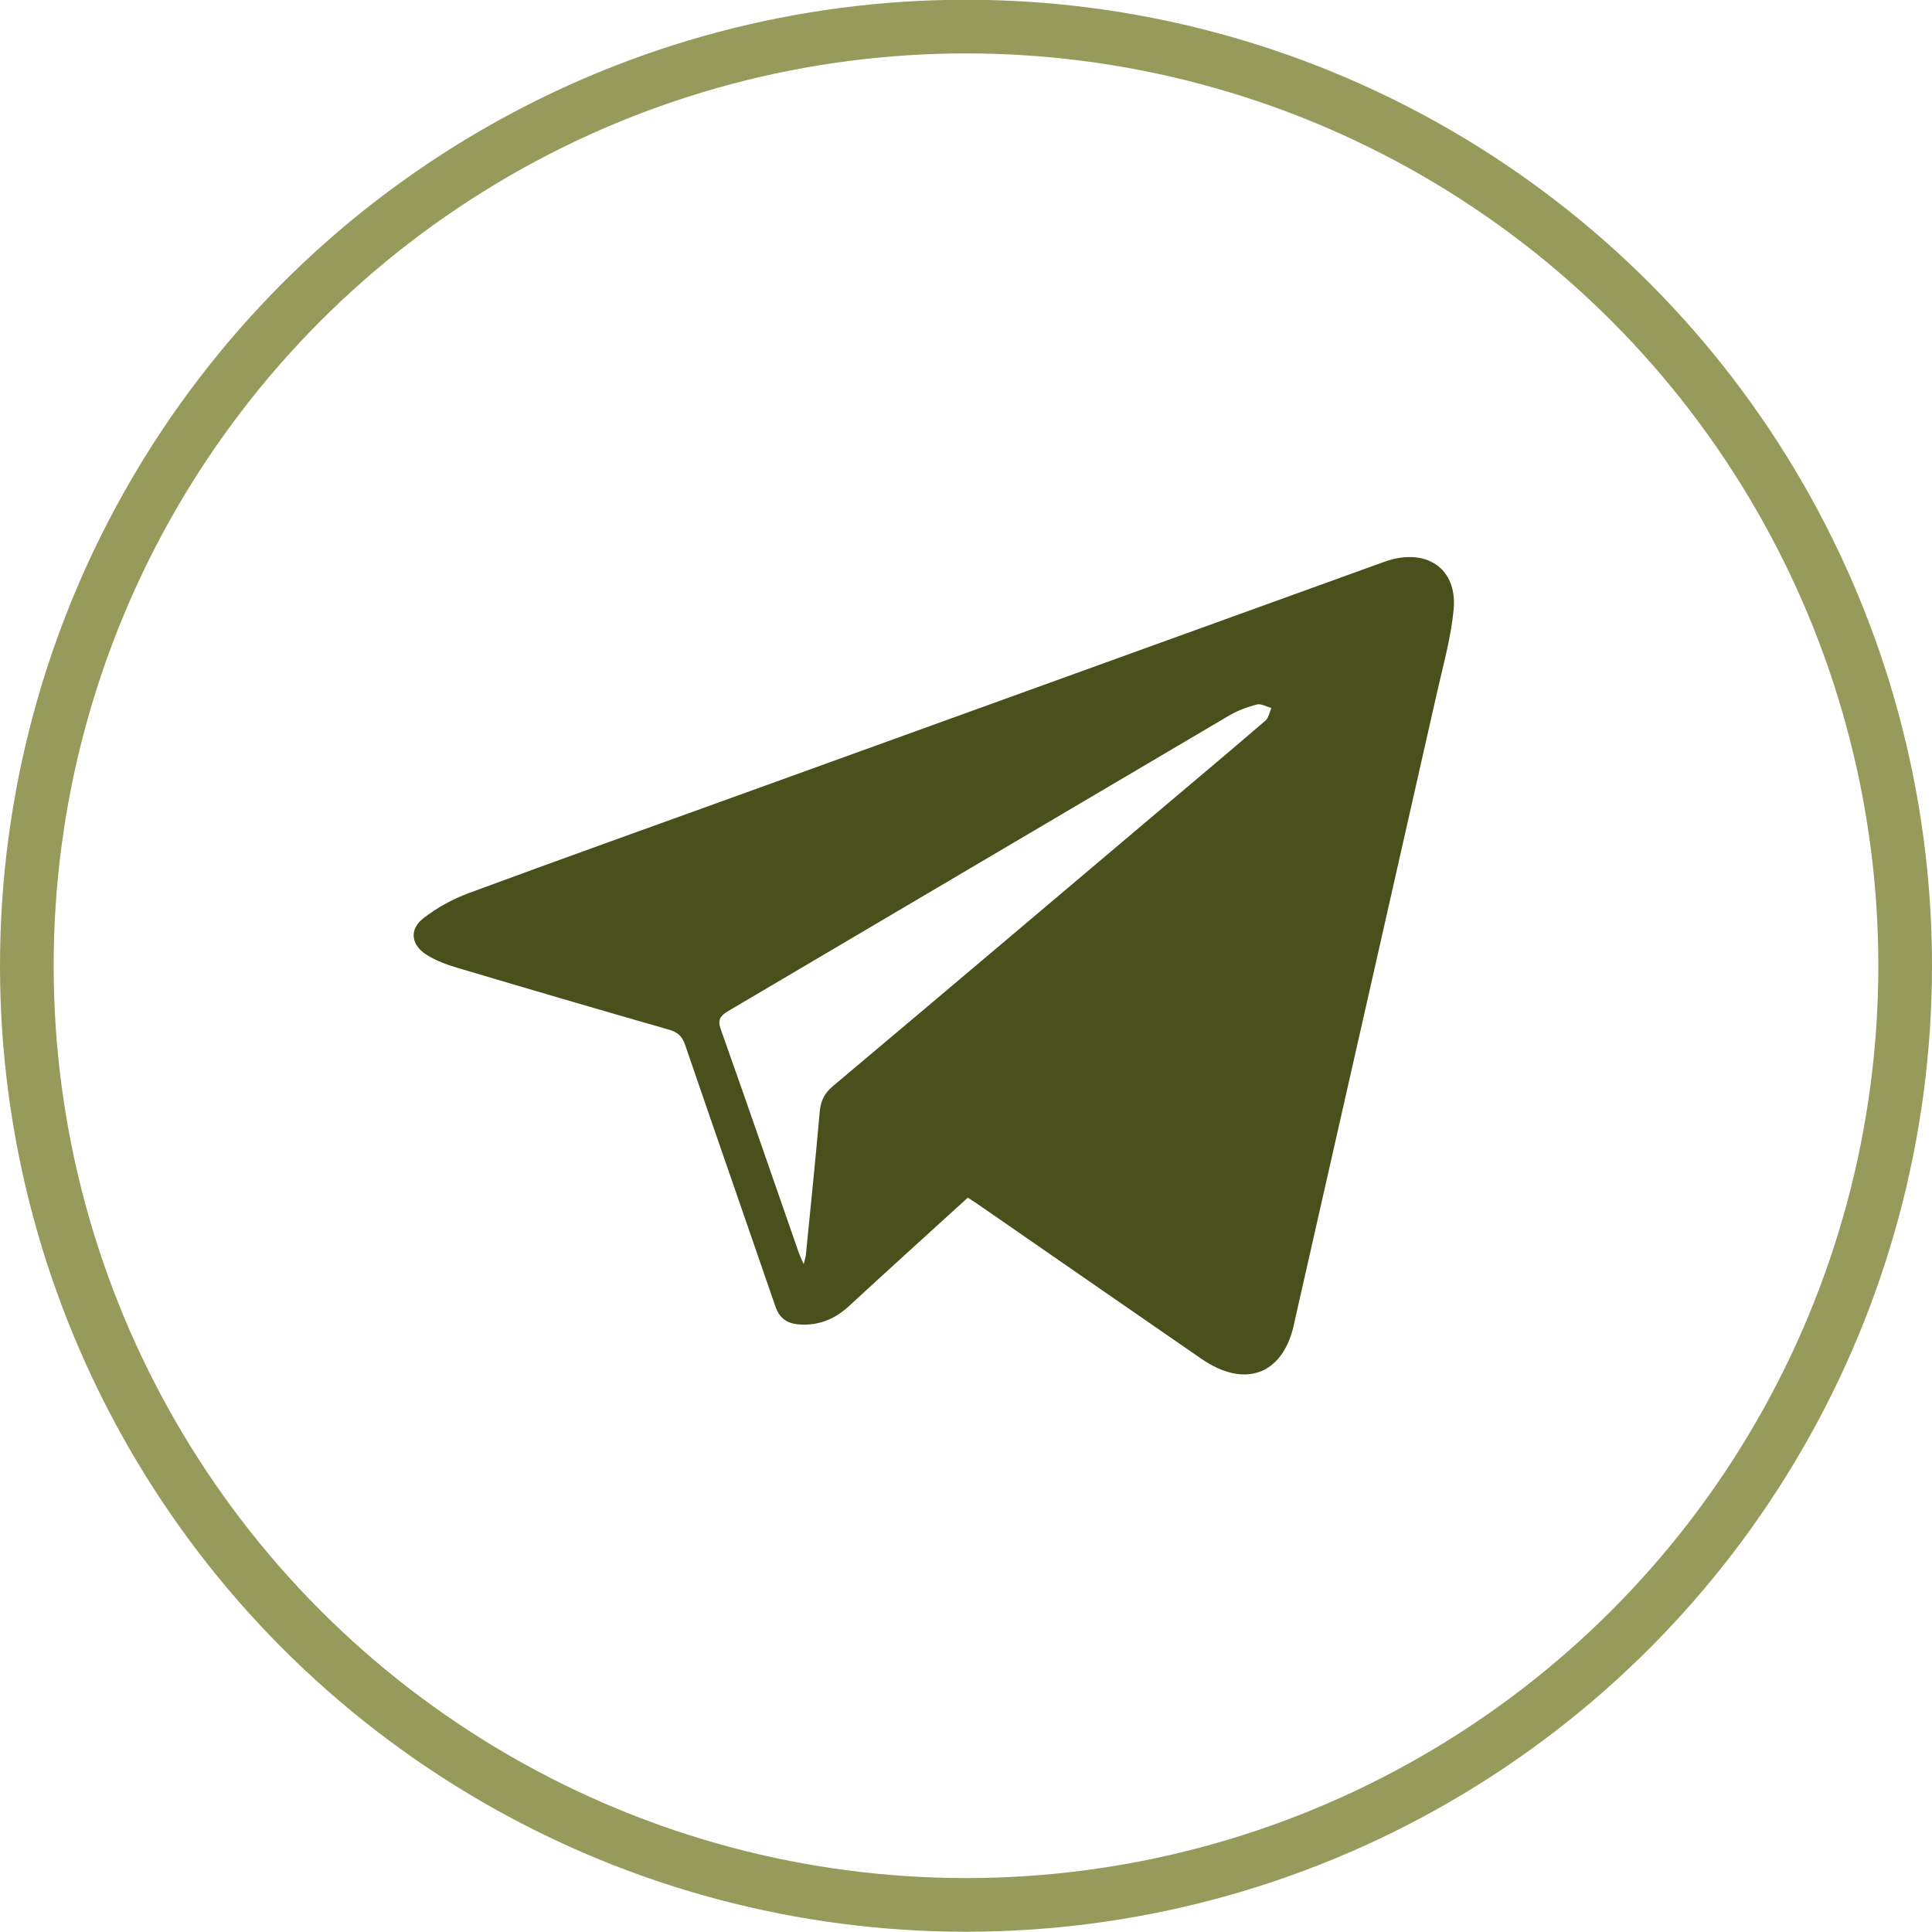 <svg width="54" height="54" viewBox="0 0 54 54" fill="none" xmlns="http://www.w3.org/2000/svg">
<circle cx="27" cy="26.993" r="26.25" stroke="#969B5C" stroke-width="1.5"/>
<path fill-rule="evenodd" clip-rule="evenodd" d="M27.051 33.474C25.934 34.492 24.829 35.492 23.734 36.501C23.351 36.854 22.92 37.048 22.371 37.021C21.997 37.002 21.787 36.846 21.672 36.513C20.834 34.075 19.983 31.641 19.148 29.201C19.067 28.964 18.945 28.85 18.689 28.777C16.713 28.211 14.741 27.633 12.771 27.047C12.48 26.961 12.184 26.849 11.931 26.692C11.491 26.419 11.428 25.983 11.83 25.669C12.202 25.377 12.642 25.134 13.094 24.966C15.591 24.042 18.101 23.147 20.606 22.241C26.633 20.063 32.659 17.885 38.685 15.705C39.84 15.287 40.738 15.867 40.63 17.034C40.559 17.803 40.345 18.562 40.173 19.321C38.838 25.231 37.497 31.139 36.158 37.048C36.156 37.06 36.155 37.072 36.152 37.083C35.825 38.435 34.776 38.804 33.58 37.98C31.505 36.55 29.434 35.112 27.361 33.679C27.263 33.611 27.162 33.547 27.051 33.474ZM22.464 35.335C22.496 35.197 22.519 35.133 22.525 35.067C22.657 33.738 22.794 32.41 22.911 31.08C22.937 30.785 23.031 30.567 23.275 30.362C26.421 27.717 29.557 25.062 32.695 22.41C33.588 21.656 34.484 20.905 35.368 20.142C35.461 20.062 35.481 19.908 35.535 19.788C35.399 19.752 35.246 19.66 35.129 19.691C34.859 19.761 34.588 19.862 34.352 20.001C29.685 22.75 25.025 25.507 20.359 28.256C20.121 28.396 20.053 28.511 20.149 28.779C20.887 30.857 21.605 32.943 22.33 35.026C22.359 35.107 22.399 35.185 22.464 35.335Z" fill="#4A501B"/>
</svg>
